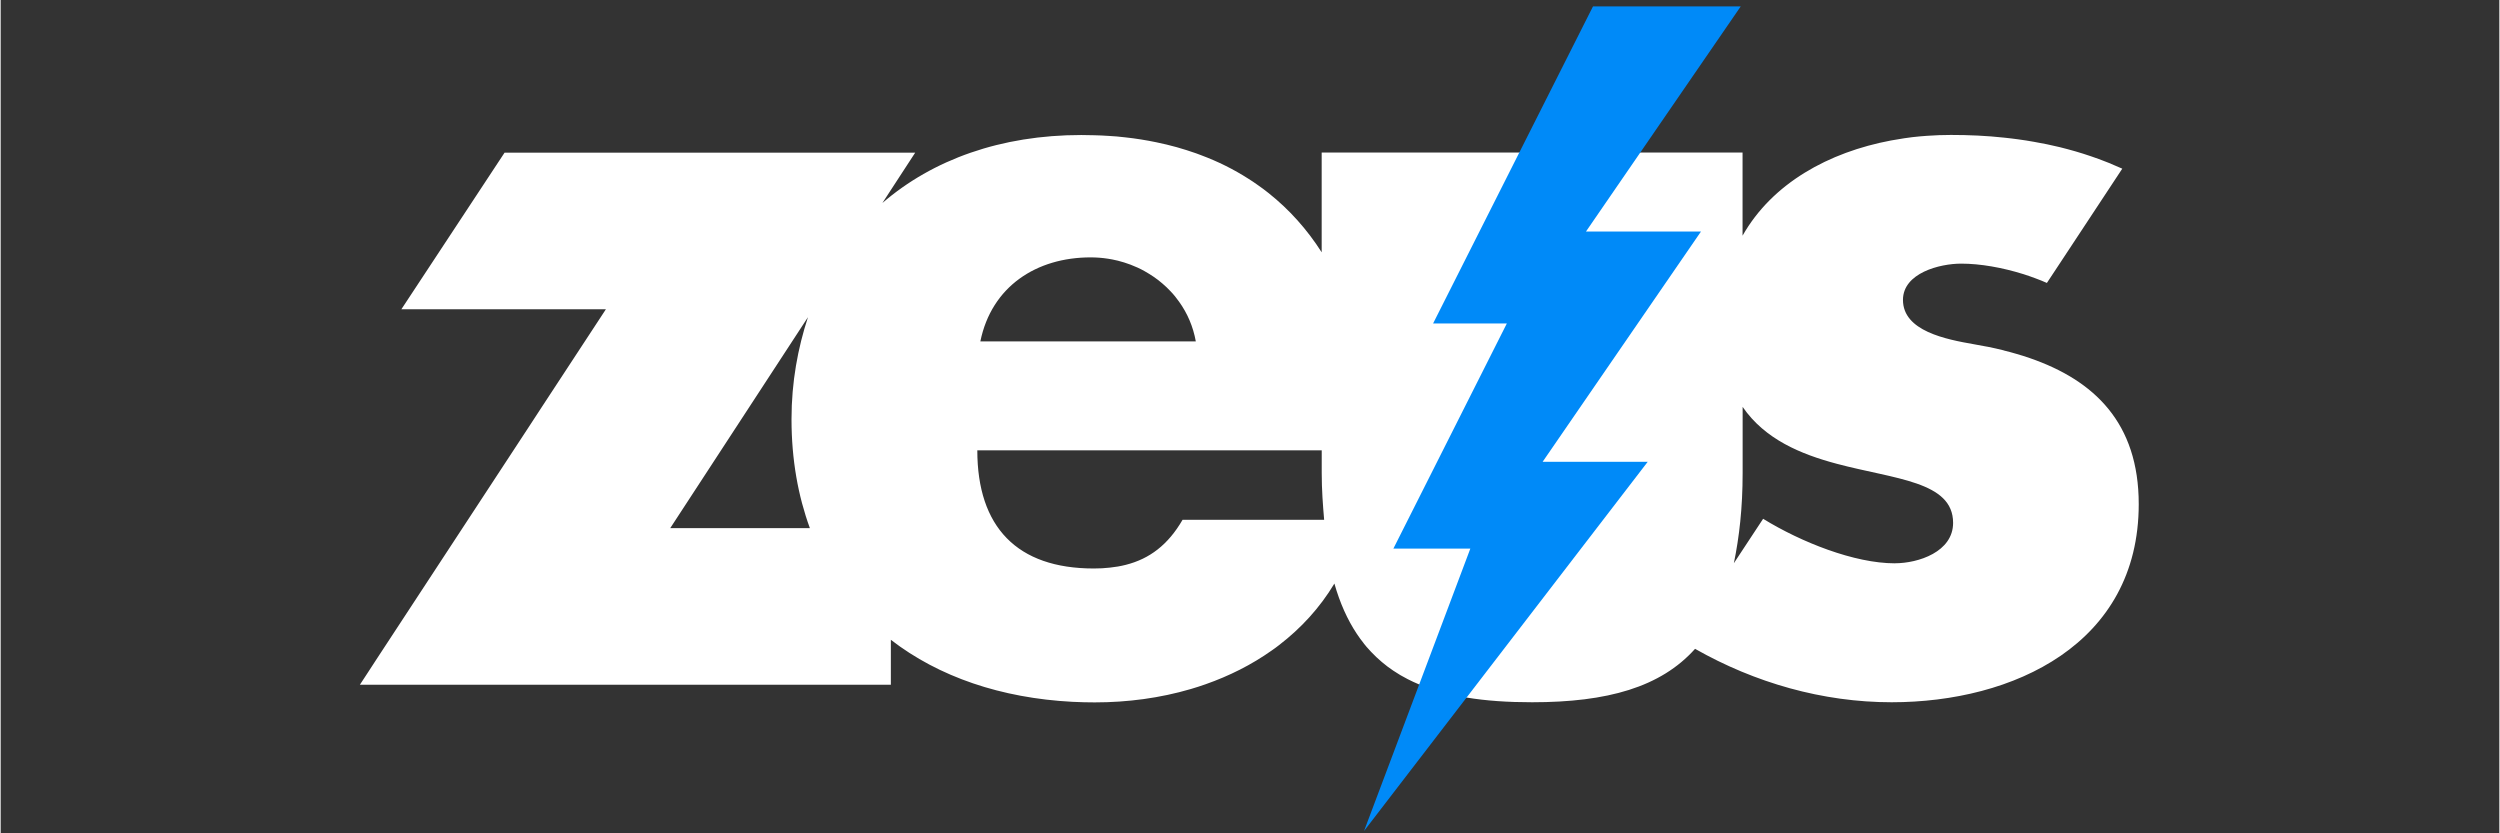<svg version="1.2" preserveAspectRatio="xMidYMid meet" height="100" viewBox="0 0 224.88 75" zoomAndPan="magnify" width="300" xmlns:xlink="http://www.w3.org/1999/xlink" xmlns="http://www.w3.org/2000/svg"><rect x="0" y="0" width="224.88" height="75" fill="#333333" stroke="none"/><defs><clipPath id="8b6d2bd6c3"><path d="M 32.176 12 L 192.59 12 L 192.59 64 L 32.176 64 Z M 32.176 12"></path></clipPath><clipPath id="2518f28183"><path d="M 122 0.578 L 157 0.578 L 157 74.789 L 122 74.789 Z M 122 0.578"></path></clipPath></defs><g id="d6865614be"><g clip-path="url(#8b6d2bd6c3)" clip-rule="nonzero"><path d="M 182.629 32.23 C 182.227 32.09 181.809 31.961 181.387 31.84 C 181.035 31.734 180.684 31.641 180.316 31.551 C 180.285 31.543 180.258 31.535 180.234 31.523 C 179.773 31.406 179.305 31.305 178.824 31.207 C 178.797 31.207 178.773 31.195 178.746 31.195 C 178.426 31.129 178.043 31.066 177.625 30.988 C 175.082 30.543 171.207 29.801 171.207 26.992 C 171.207 24.57 174.52 23.727 176.445 23.727 C 178.172 23.727 180.145 24.082 182.004 24.66 C 182.379 24.777 182.754 24.906 183.125 25.047 C 183.477 25.176 183.828 25.316 184.16 25.465 L 185.391 23.602 C 185.391 23.602 190.945 15.18 190.945 15.18 C 190.543 15 190.145 14.828 189.734 14.66 C 189.434 14.535 189.133 14.422 188.832 14.312 C 188.691 14.258 188.551 14.207 188.41 14.164 C 188.309 14.125 188.199 14.094 188.098 14.055 C 187.188 13.742 186.262 13.48 185.328 13.246 C 184.559 13.062 183.789 12.898 183.008 12.766 C 182.527 12.68 182.047 12.602 181.566 12.539 C 181.156 12.48 180.754 12.438 180.344 12.391 C 178.742 12.215 177.133 12.145 175.523 12.145 C 174.809 12.145 174.09 12.172 173.371 12.223 C 172.93 12.254 172.488 12.293 172.051 12.344 C 171.816 12.371 171.578 12.402 171.336 12.441 C 170.938 12.5 170.539 12.566 170.141 12.641 C 164.523 13.699 159.449 16.488 156.77 21.211 L 156.77 13.73 L 118.891 13.73 L 118.891 22.707 C 117.582 20.652 115.98 18.859 114.105 17.371 C 113.789 17.121 113.465 16.875 113.129 16.645 C 112.855 16.449 112.574 16.258 112.289 16.082 C 110.984 15.246 109.562 14.535 108.031 13.965 C 108.016 13.965 107.996 13.949 107.977 13.945 C 107.852 13.898 107.723 13.848 107.594 13.801 C 107.023 13.602 106.441 13.414 105.844 13.246 C 105.25 13.082 104.641 12.934 104.012 12.805 C 103.098 12.617 102.152 12.461 101.188 12.359 C 100.699 12.301 100.199 12.254 99.695 12.23 C 99.277 12.203 98.848 12.18 98.418 12.172 C 98.035 12.16 97.648 12.152 97.258 12.152 C 90.039 12.152 83.898 14.352 79.355 18.27 L 82.309 13.738 L 45.352 13.738 L 36.062 27.836 L 54.469 27.836 L 48.715 36.613 L 47.57 38.367 L 33.773 59.414 L 33.039 60.543 L 32.328 61.629 L 80.117 61.629 L 80.117 57.582 C 84.438 60.926 90.062 62.828 96.453 63.164 C 96.797 63.176 97.148 63.191 97.504 63.203 C 97.824 63.215 98.148 63.215 98.469 63.215 C 101.422 63.215 104.359 62.824 107.113 62.012 C 107.555 61.883 108.004 61.738 108.434 61.586 C 110.574 60.836 112.59 59.824 114.398 58.543 C 114.617 58.391 114.836 58.234 115.047 58.066 C 117.012 56.559 118.719 54.715 120.035 52.52 C 120.535 54.277 121.211 55.777 122.055 57.047 C 122.254 57.344 122.457 57.629 122.676 57.898 C 122.676 57.898 122.676 57.898 122.676 57.906 C 122.762 58.016 122.852 58.125 122.945 58.234 C 122.965 58.254 122.984 58.277 123.004 58.297 C 123.113 58.422 123.223 58.543 123.336 58.664 C 123.645 58.996 123.973 59.297 124.312 59.586 C 124.637 59.863 124.977 60.121 125.336 60.359 C 125.746 60.637 126.176 60.891 126.629 61.121 C 126.965 61.297 127.305 61.449 127.66 61.598 C 128.938 62.133 130.352 62.52 131.922 62.777 C 133.699 63.074 135.664 63.203 137.832 63.203 C 144.609 63.203 149.406 61.848 152.496 58.395 C 157.887 61.457 163.984 63.203 170.188 63.203 C 181.125 63.203 192.426 57.977 192.426 45.371 C 192.426 38.051 188.418 34.23 182.617 32.227 Z M 60.262 47.531 L 72.656 28.547 C 71.75 31.328 71.176 34.352 71.176 37.73 C 71.176 41.375 71.77 44.637 72.828 47.531 Z M 98.098 23.164 C 98.227 23.164 98.355 23.164 98.484 23.172 C 99.016 23.191 99.535 23.254 100.047 23.352 C 100.211 23.383 100.379 23.422 100.547 23.461 C 100.93 23.559 101.309 23.676 101.68 23.816 C 102.121 23.984 102.551 24.176 102.961 24.41 C 103.523 24.727 104.062 25.086 104.551 25.512 C 104.805 25.73 105.051 25.957 105.281 26.207 C 105.57 26.504 105.824 26.824 106.062 27.16 C 106.801 28.191 107.324 29.391 107.562 30.723 L 88.172 30.723 C 89.184 25.773 93.227 23.164 98.098 23.164 Z M 106.371 46.781 C 105.07 49.031 103.398 50.297 101.258 50.836 C 100.801 50.953 100.328 51.035 99.828 51.086 C 99.367 51.141 98.879 51.164 98.375 51.164 C 91.48 51.164 87.898 47.441 87.898 40.527 L 118.895 40.527 L 118.895 42.574 C 118.895 44.102 119 45.449 119.113 46.781 Z M 170.477 50.699 C 166.836 50.699 162.055 48.801 158.621 46.691 L 155.988 50.688 C 156.469 48.355 156.777 45.738 156.777 42.574 L 156.777 36.621 C 158.777 39.535 162.004 40.875 165.242 41.738 C 170.477 43.137 175.719 43.316 175.719 47.059 C 175.719 49.668 172.59 50.695 170.477 50.695 Z M 170.477 50.699" style="stroke:none;fill-rule:nonzero;fill:#ffffff;fill-opacity:1;"></path></g><g clip-path="url(#2518f28183)" clip-rule="nonzero"><path d="M 142.676 20.84 L 156.605 0.578 L 143.309 0.578 L 128.918 29.113 L 135.555 29.113 L 125.344 49.375 L 132.27 49.375 L 122.703 74.789 L 148.234 41.562 L 138.777 41.562 L 153.027 20.84 Z M 142.676 20.84" style="stroke:none;fill-rule:nonzero;fill:#008af8;fill-opacity:1;"></path></g></g></svg>